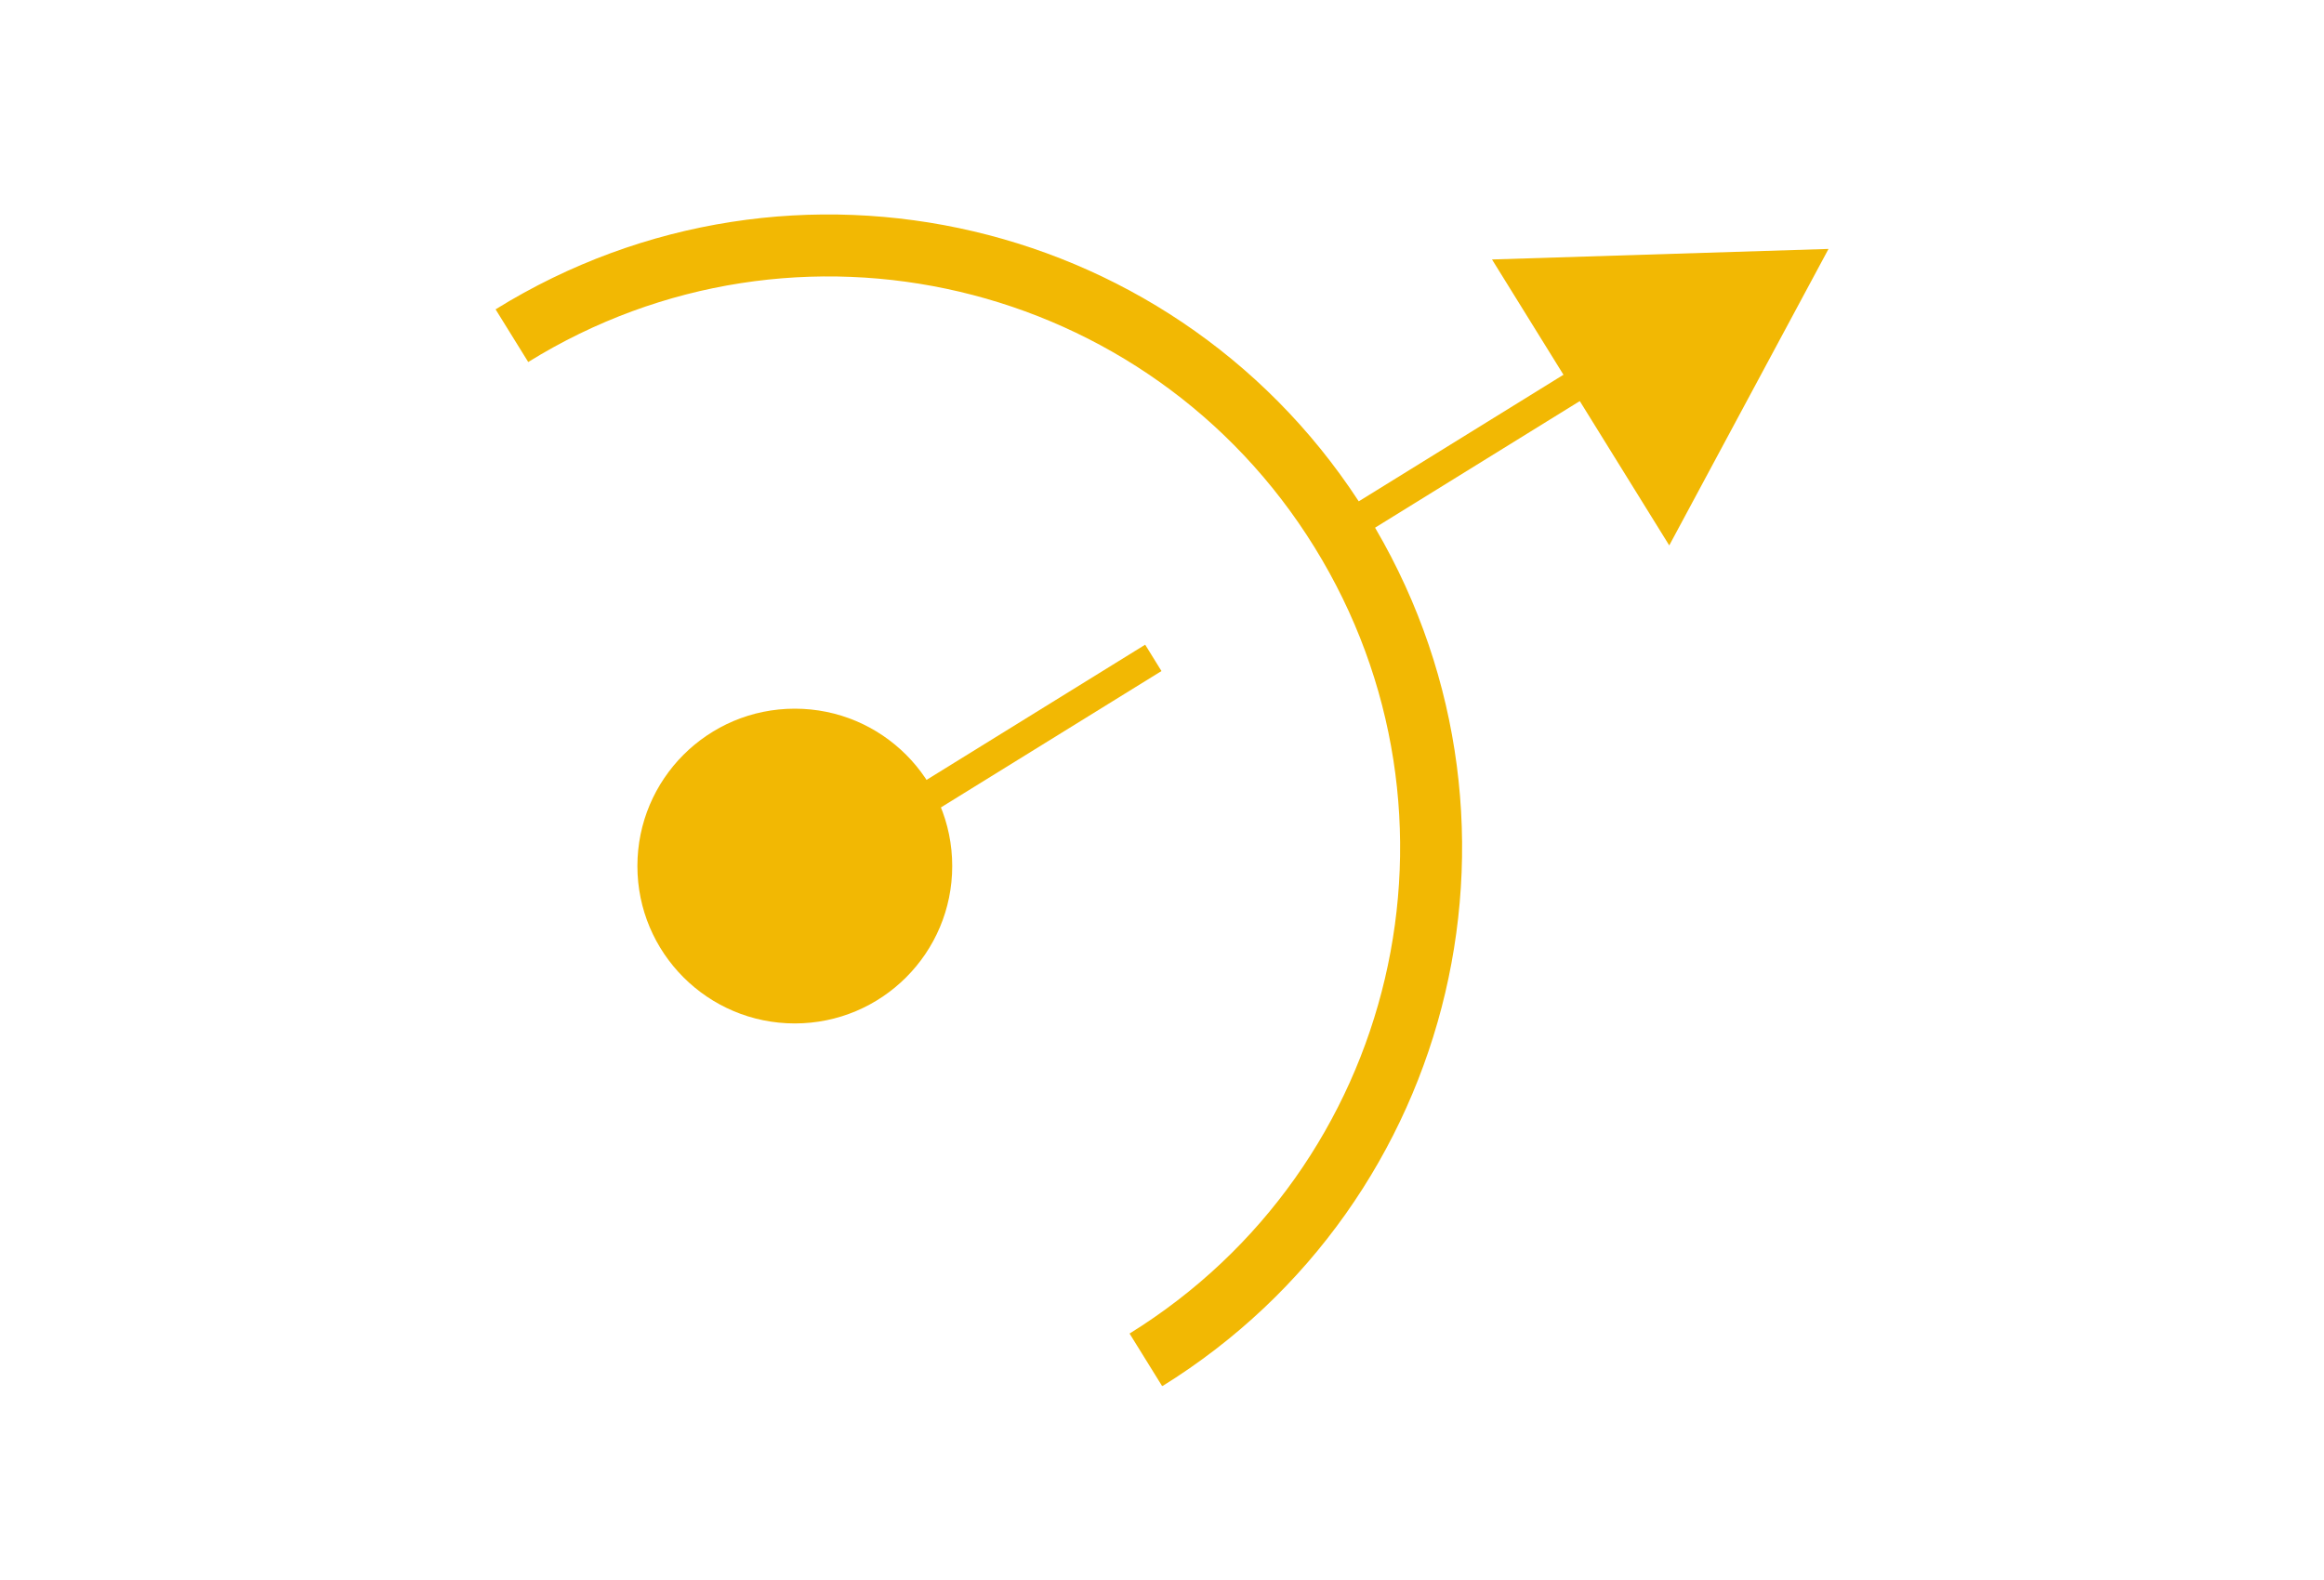 <?xml version="1.0" encoding="UTF-8"?>
<svg xmlns="http://www.w3.org/2000/svg" width="75" height="51" viewBox="0 0 75 51" fill="none">
  <g clip-path="url(#clip0_46_183)">
    <path d="M25.65 33.035C28.456 33.035 30.73 30.761 30.73 27.955C30.73 25.149 28.456 22.875 25.65 22.875C22.844 22.875 20.57 25.149 20.57 27.955C20.57 30.761 22.844 33.035 25.65 33.035Z" fill="#F2B803"></path>
    <path d="M16.52 10.835C25.64 5.185 37.62 8.005 43.27 17.135C48.92 26.265 46.11 38.235 36.98 43.895" stroke="#F2B803" stroke-width="2" stroke-miterlimit="10"></path>
    <path d="M29.33 26.115L37.22 21.235" stroke="#F2B803" stroke-miterlimit="10"></path>
    <path d="M44.02 16.665L51.91 11.785" stroke="#F2B803" stroke-miterlimit="10"></path>
    <path d="M48.15 8.375L59.01 8.035L53.87 17.605L48.15 8.375Z" fill="#F2B803"></path>
  </g>
  <defs>
    <clipPath id="clip0_46_183">
      <rect width="43.02" height="37.81" fill="white" transform="translate(15.99 6.925)"></rect>
    </clipPath>
  </defs>
</svg>
